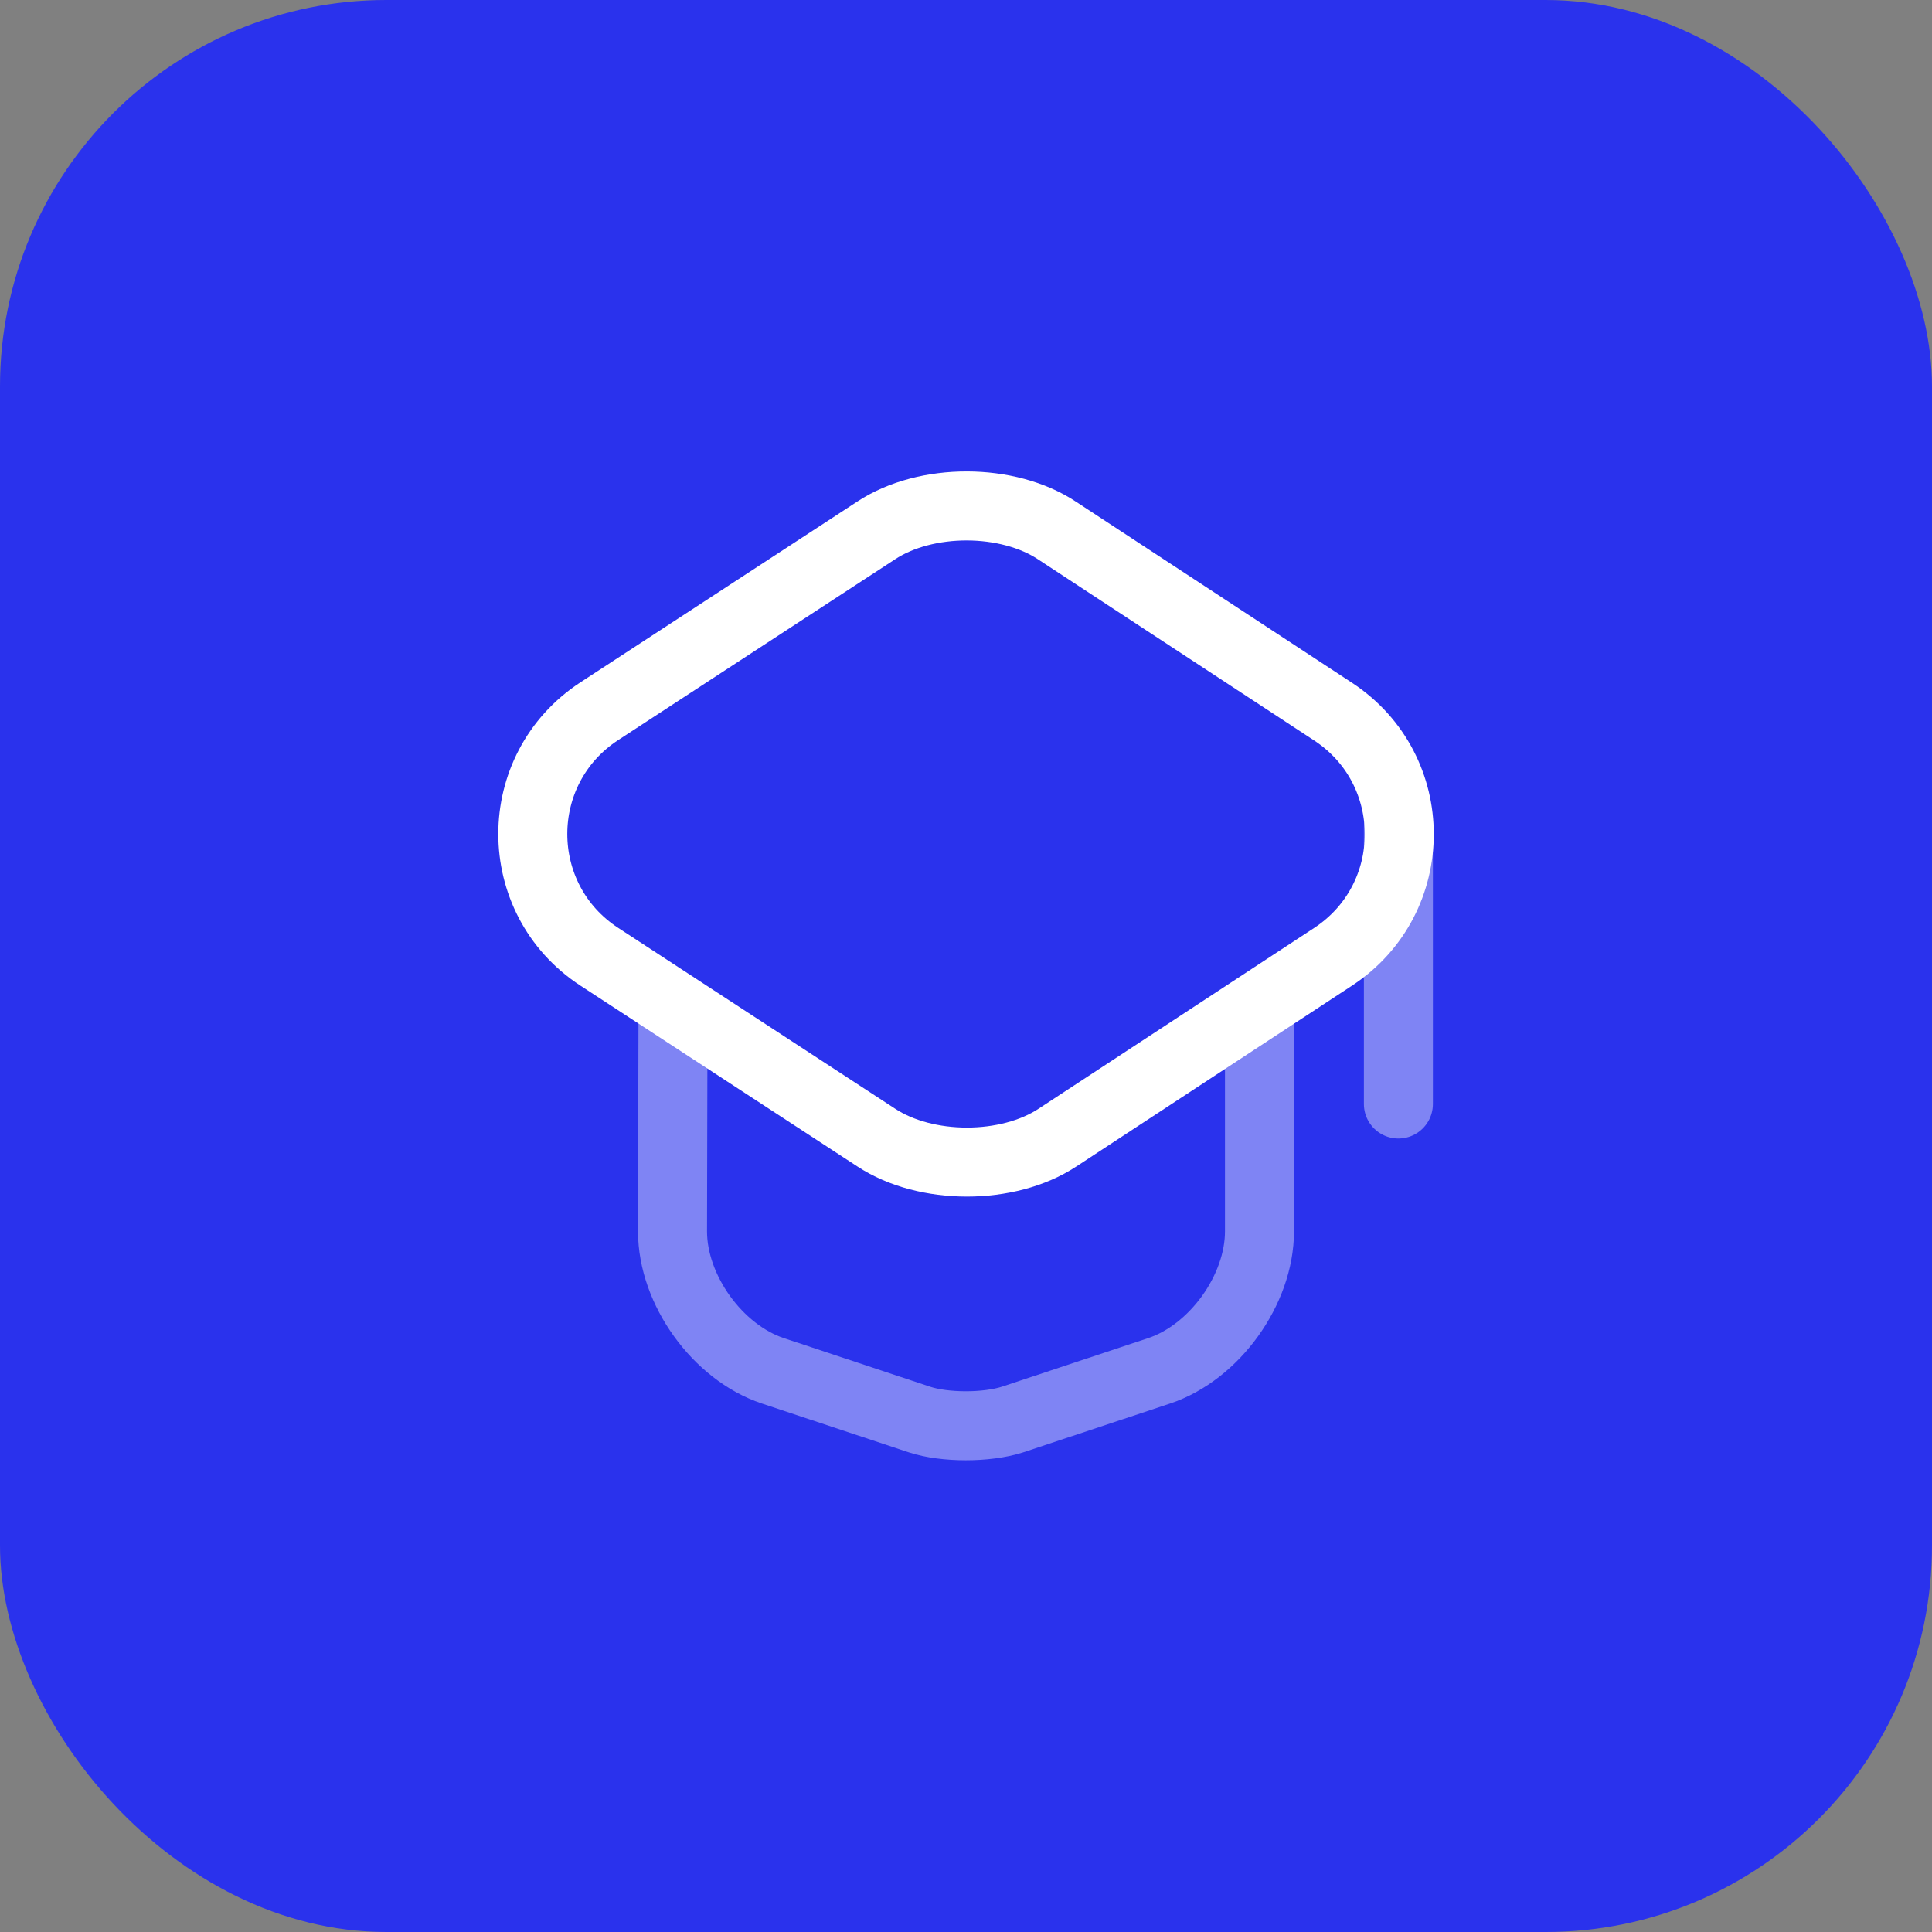 <svg width="42" height="42" viewBox="0 0 42 42" fill="none" xmlns="http://www.w3.org/2000/svg">
<rect x="0" y="0" width="42" height="42" fill="#808080" stroke="none"/>
<rect width="42" height="42" rx="8.4" fill="#2A32ED"/>
<path d="M19.049 11.53L13.03 15.46C11.1 16.72 11.1 19.54 13.03 20.8L19.049 24.73C20.13 25.44 21.91 25.44 22.989 24.73L28.98 20.8C30.899 19.54 30.899 16.73 28.98 15.47L22.989 11.54C21.91 10.82 20.13 10.82 19.049 11.53Z" stroke="white" stroke-width="1.5" stroke-linecap="round" stroke-linejoin="round"/>
<path opacity="0.4" d="M14.63 22.08L14.62 26.77C14.62 28.04 15.6 29.4 16.8 29.8L19.99 30.86C20.54 31.04 21.45 31.04 22.01 30.86L25.2 29.8C26.4 29.4 27.38 28.04 27.38 26.77V22.13" stroke="white" stroke-width="1.5" stroke-linecap="round" stroke-linejoin="round"/>
<path opacity="0.4" d="M30.4 24V18" stroke="white" stroke-width="1.5" stroke-linecap="round" stroke-linejoin="round"/>
</svg>

